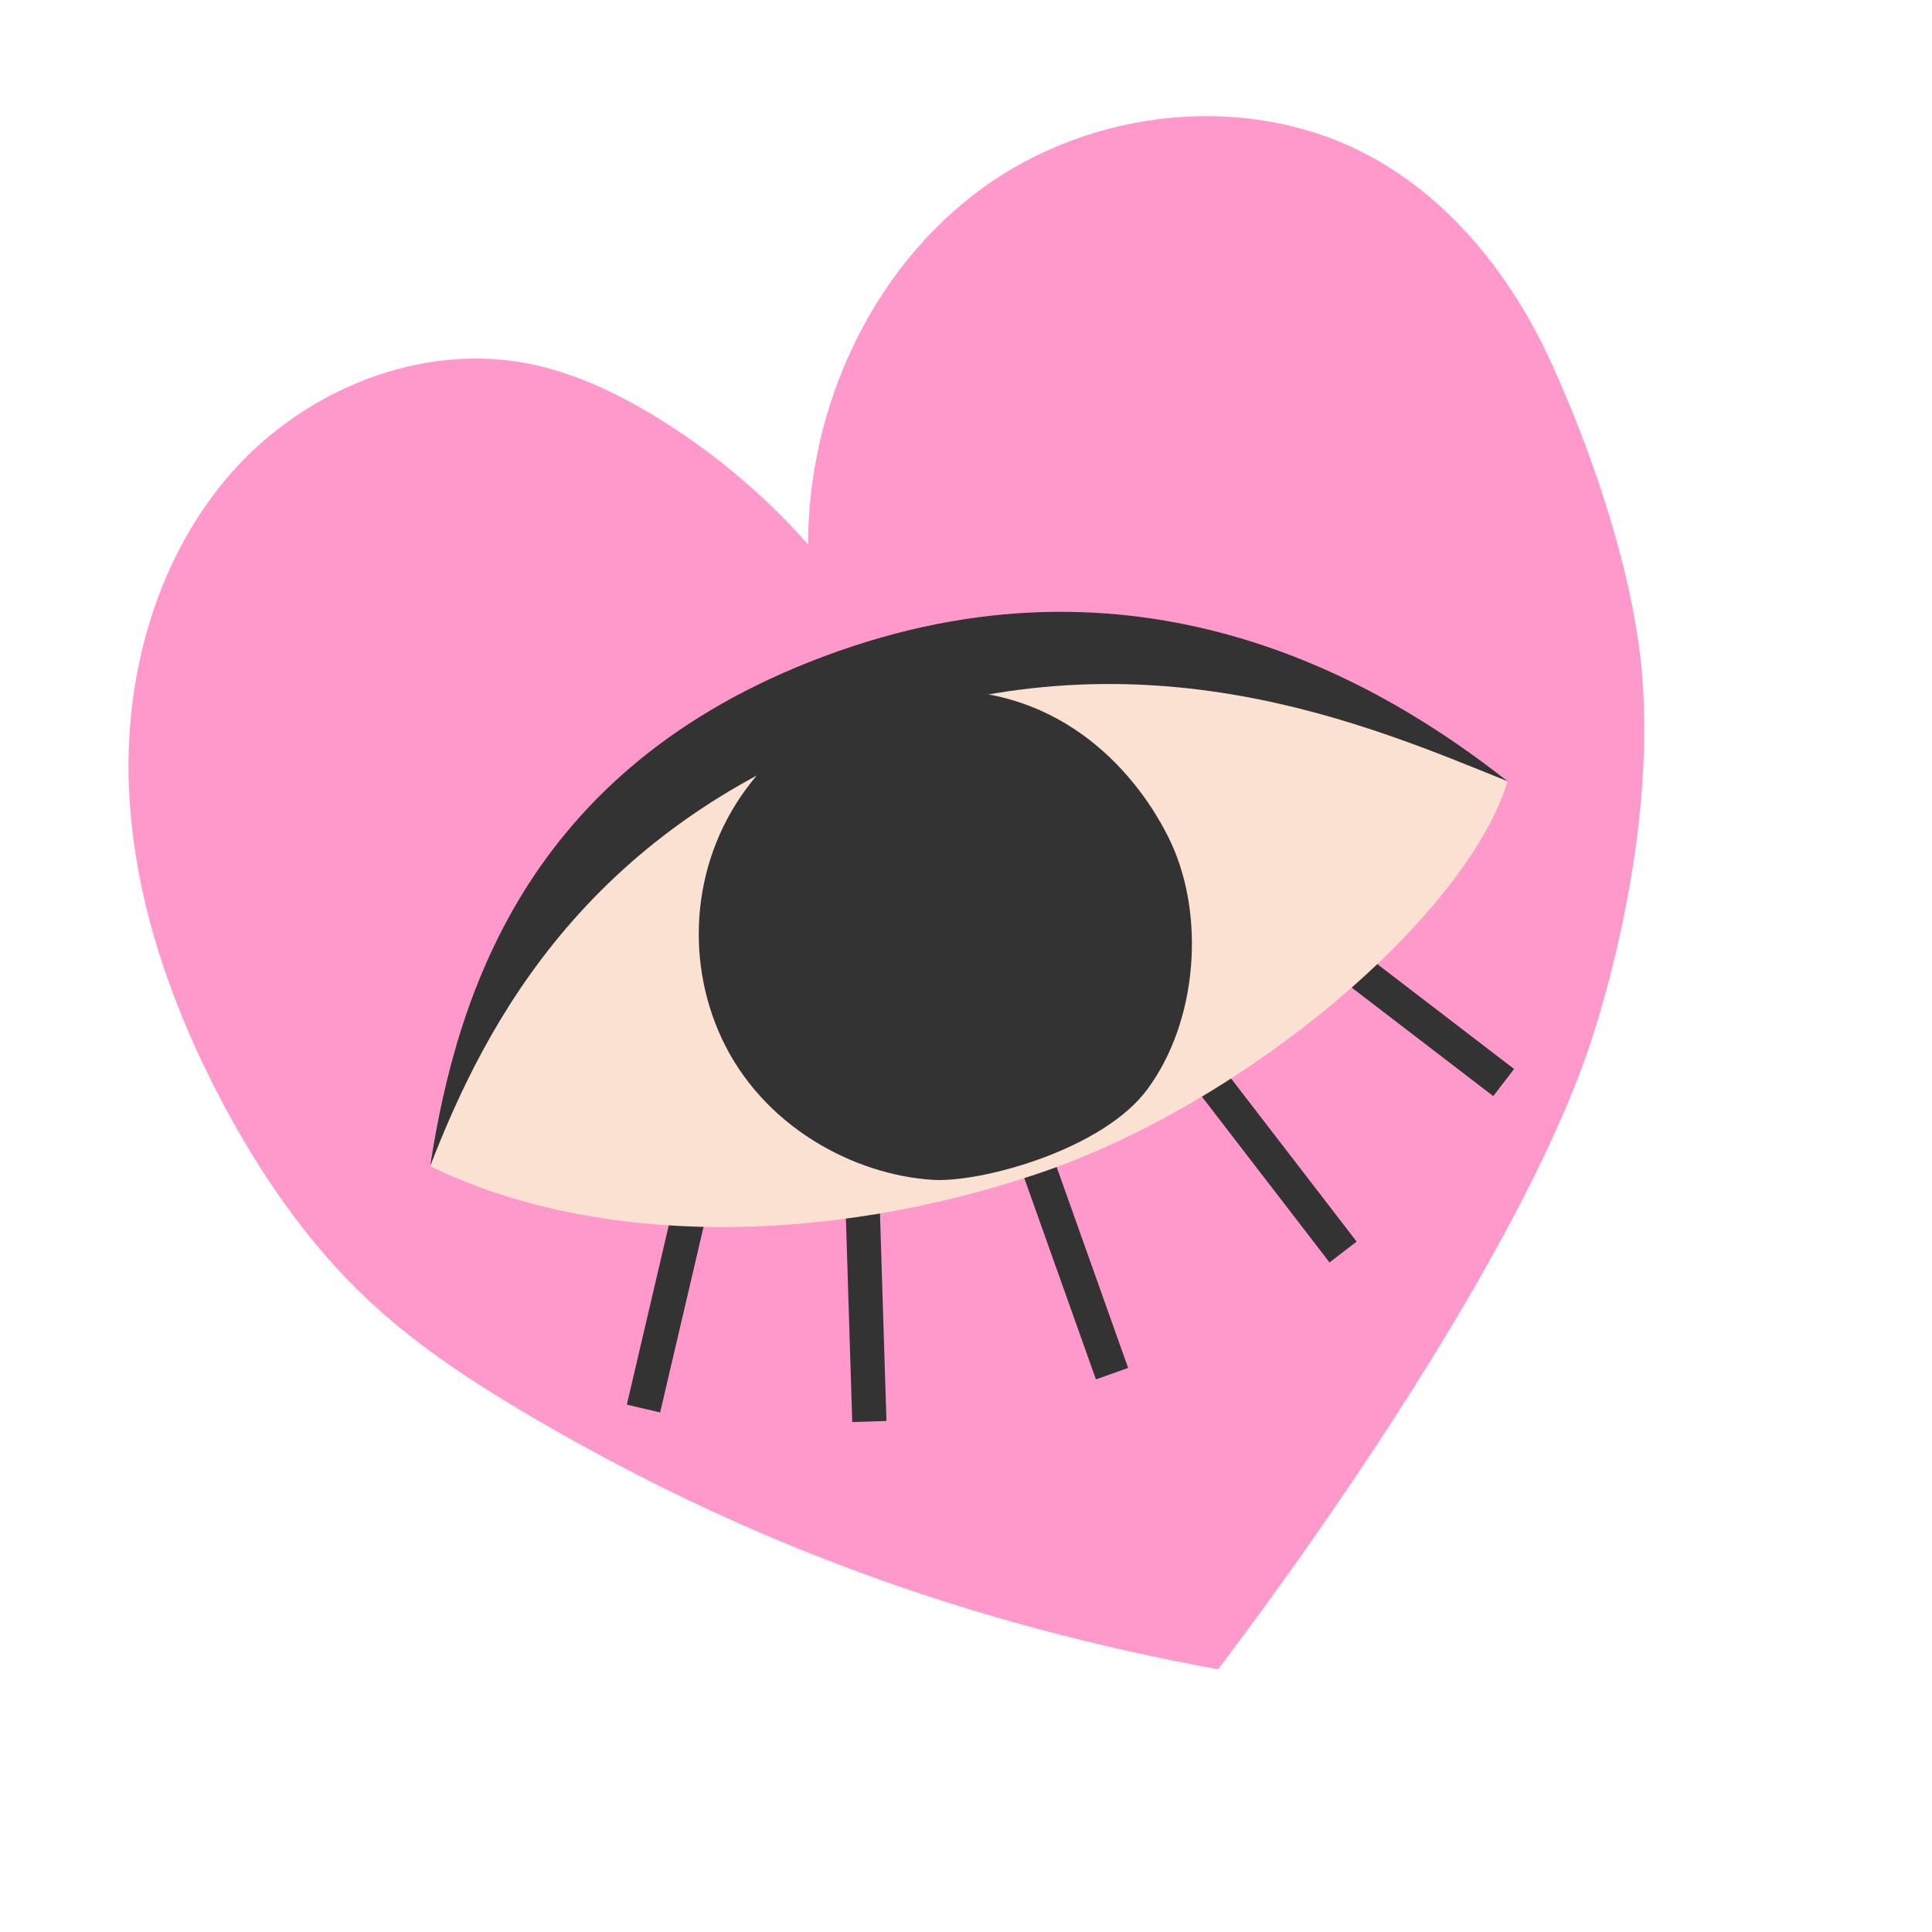<svg width="109" height="109" viewBox="0 0 109 109" fill="none" xmlns="http://www.w3.org/2000/svg">
<path d="M90.026 57.947C92.426 50.049 93.296 42.315 92.446 36.308C91.711 31.093 89.696 25.251 87.511 20.451C85.326 15.652 81.896 11.289 77.253 8.79C70.457 5.135 61.602 6.097 55.37 10.654C49.142 15.22 45.594 22.996 45.591 30.72C43.072 27.862 40.115 25.396 36.859 23.429C34.678 22.115 32.343 21.025 29.854 20.522C23.724 19.303 17.171 21.994 13.044 26.686C8.92 31.387 7.081 37.823 7.26 44.069C7.449 50.321 9.511 56.399 12.408 61.935C14.619 66.155 17.346 70.143 20.816 73.389C23.36 75.77 26.285 77.724 29.28 79.513C42.206 87.21 55.038 91.669 68.716 94.179C68.716 94.179 85.672 72.248 90.023 57.939L90.026 57.947Z" fill="#FF99CC"/>
<path d="M50.012 80.17L49.047 80.2L48.083 80.231L47.608 65.031L48.573 65L49.538 64.971L50.012 80.17ZM40.707 64.884L37.244 79.689L35.364 79.248L38.828 64.445L40.707 64.884ZM63.648 77.175L62.739 77.499L61.83 77.823L56.73 63.492L58.549 62.845L63.648 77.175ZM76.54 70.049L75.774 70.637L75.01 71.226L65.734 59.176L67.263 57.998L76.54 70.049ZM85.422 60.31L84.248 61.842L72.177 52.586L73.351 51.054L85.422 60.31Z" fill="#333333"/>
<path d="M59.026 51.809C65.824 49.853 72.643 47.956 79.464 46.066C82.315 45.28 84.971 44.498 85.068 44.09C78.076 38.579 64.737 30.591 47.295 36.738C29.96 42.847 25.8 55.834 24.27 65.796C36.634 59.801 45.825 55.597 59.026 51.809Z" fill="#333333"/>
<path d="M24.269 65.796C27.458 57.541 33.276 46.522 49.104 40.933C64.668 35.439 77.219 40.915 85.064 44.081C82.745 51.605 70.401 62.229 58.519 66.228C46.637 70.227 33.657 70.374 24.269 65.796Z" fill="#FBE1D2"/>
<path d="M42.387 44.131C39.049 48.336 38.593 53.987 40.703 58.551C43.012 63.541 48.156 66.29 52.639 66.565C55.343 66.729 62.224 64.875 64.744 61.44C67.581 57.583 67.986 51.66 66.058 47.526C65.529 46.388 62.602 40.48 55.819 39.185C50.993 38.266 45.685 39.969 42.379 44.134L42.387 44.131Z" fill="#333333"/>
</svg>
